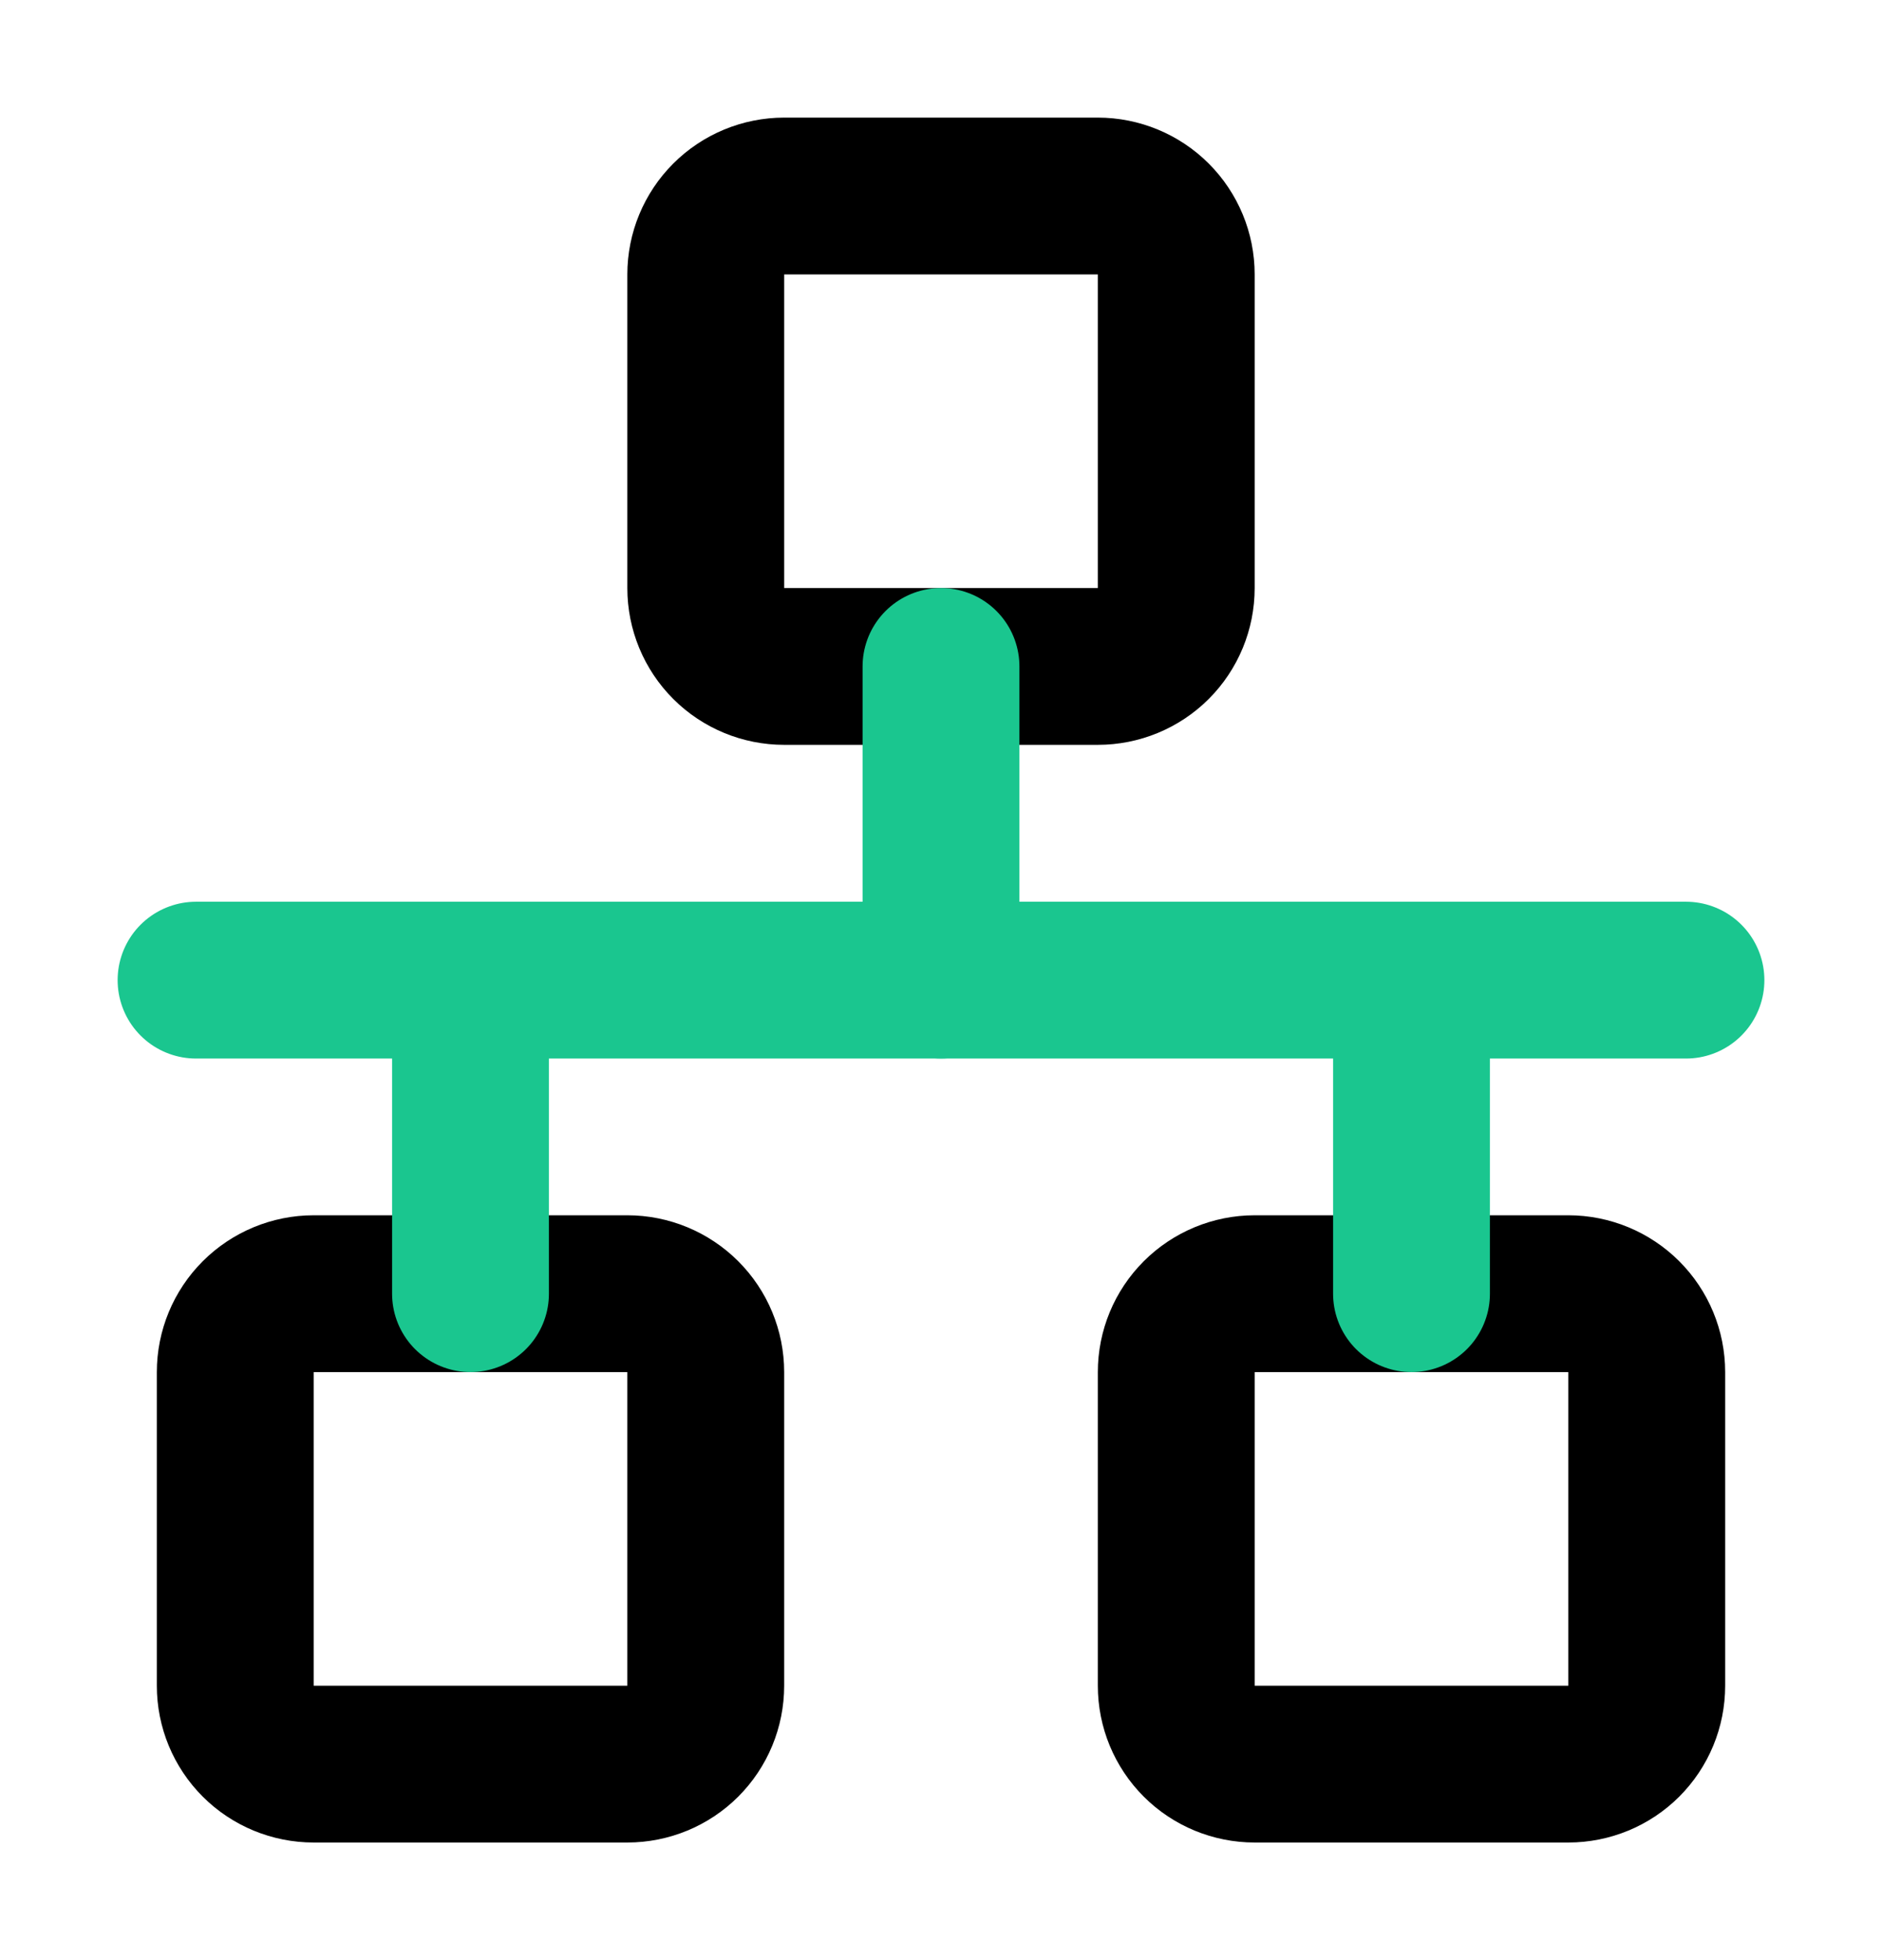 <svg width="24" height="25" viewBox="0 0 24 25" fill="none" xmlns="http://www.w3.org/2000/svg">
<path d="M2.5 12.501H21.5" stroke="#1AC68F" stroke-width="2" stroke-linecap="round" stroke-linejoin="round"/>
<path d="M14 2.5H10C9.735 2.5 9.48 2.606 9.293 2.793C9.105 2.981 9 3.235 9 3.5V7.5C9 7.766 9.105 8.02 9.293 8.208C9.48 8.395 9.735 8.5 10 8.5H14C14.265 8.5 14.52 8.395 14.707 8.208C14.895 8.02 15 7.766 15 7.5V3.5C15 3.235 14.895 2.981 14.707 2.793C14.52 2.606 14.265 2.5 14 2.5ZM8 16.5H4C3.735 16.5 3.48 16.606 3.293 16.793C3.105 16.981 3 17.235 3 17.5V21.5C3 21.766 3.105 22.02 3.293 22.208C3.48 22.395 3.735 22.5 4 22.5H8C8.265 22.5 8.52 22.395 8.707 22.208C8.895 22.02 9 21.766 9 21.5V17.5C9 17.235 8.895 16.981 8.707 16.793C8.52 16.606 8.265 16.5 8 16.5ZM20 16.5H16C15.735 16.5 15.48 16.606 15.293 16.793C15.105 16.981 15 17.235 15 17.5V21.5C15 21.766 15.105 22.02 15.293 22.208C15.48 22.395 15.735 22.5 16 22.5H20C20.265 22.5 20.52 22.395 20.707 22.208C20.895 22.02 21 21.766 21 21.5V17.5C21 17.235 20.895 16.981 20.707 16.793C20.52 16.606 20.265 16.5 20 16.5Z" stroke="black" stroke-width="2" stroke-linejoin="round"/>
<path d="M12 12.501V8.5V12.501ZM18 16.5V12.501V16.5ZM6 16.5V12.501V16.5Z" fill="#1AC68F"/>
<path d="M12 12.501V8.5M18 16.5V12.501M6 16.5V12.501" stroke="#1AC68F" stroke-width="2" stroke-linecap="round" stroke-linejoin="round"/>
</svg>
